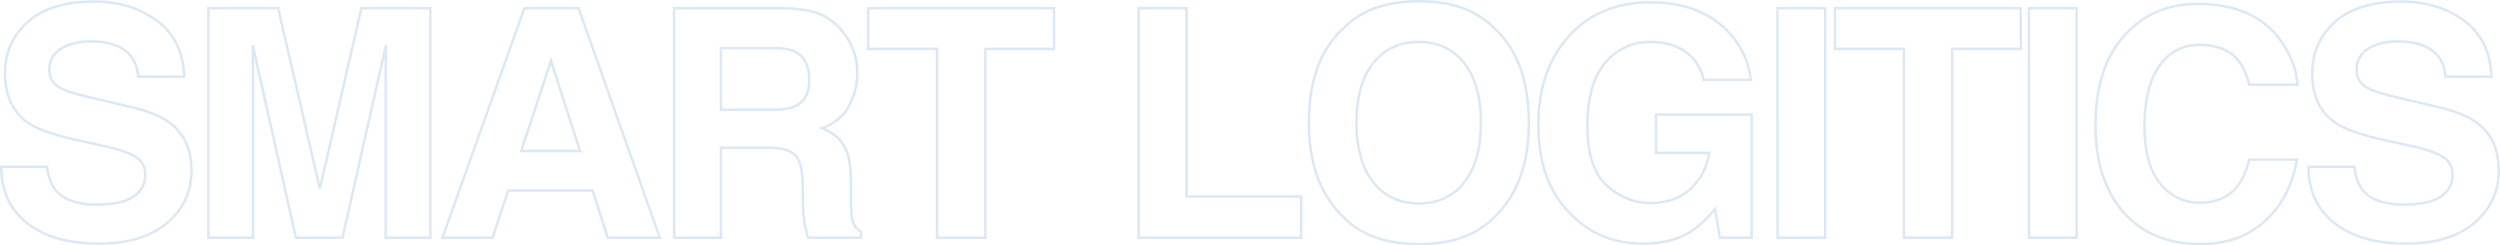 <svg xmlns="http://www.w3.org/2000/svg" width="1952.881" height="191.668" viewBox="0 0 1952.881 191.668"><defs><style>.a{fill:#dce9f5;}</style></defs><path class="a" d="M1728.155,5.985a102.767,102.767,0,0,1-18.281-1.566,80.366,80.366,0,0,1-16.26-4.71A70.828,70.828,0,0,1,1679.4-8.154a72.674,72.674,0,0,1-12.136-11,79.3,79.3,0,0,1-9.7-13.793,89.312,89.312,0,0,1-6.919-16.108,111.712,111.712,0,0,1-4.142-18.4,148.839,148.839,0,0,1-1.378-20.687,151.116,151.116,0,0,1,1.567-22.269,110.943,110.943,0,0,1,4.712-19.608,87.756,87.756,0,0,1,7.872-16.933,78.573,78.573,0,0,1,11.034-14.232,75.673,75.673,0,0,1,11.717-9.81,70.992,70.992,0,0,1,13.222-7.014,75.849,75.849,0,0,1,14.7-4.2,90.843,90.843,0,0,1,16.161-1.4,112.5,112.5,0,0,1,21.057,1.872,80.531,80.531,0,0,1,18.087,5.634,66.31,66.31,0,0,1,15.082,9.413,67.006,67.006,0,0,1,12.028,13.175l0,.006a77.027,77.027,0,0,1,8.9,16.908,57.937,57.937,0,0,1,3.548,17.043l.053,1.05h-39.259l-.2-.733c-2.332-8.41-5.349-14.826-8.969-19.071a30.19,30.19,0,0,0-12.021-8.472,46.121,46.121,0,0,0-16.874-2.848,41.35,41.35,0,0,0-9.253,1,34.324,34.324,0,0,0-8.182,3,34.5,34.5,0,0,0-7.154,5,41.926,41.926,0,0,0-6.157,7.04,58.322,58.322,0,0,0-8.513,19.56,111.194,111.194,0,0,0-2.859,26.492,101.268,101.268,0,0,0,3.013,26.108,57.677,57.677,0,0,0,3.743,10.169A42.8,42.8,0,0,0,1697.389-43a39.926,39.926,0,0,0,13.5,10.992,37.966,37.966,0,0,0,16.7,3.654,41.13,41.13,0,0,0,16.576-3.138,30.948,30.948,0,0,0,12.014-9.367l.009-.011c3.62-4.489,6.678-11.359,9.088-20.42l.2-.743h39.151l-.191,1.162a98.012,98.012,0,0,1-3.377,14.111,84.071,84.071,0,0,1-5.277,12.751,77.726,77.726,0,0,1-7.178,11.378,78.5,78.5,0,0,1-9.073,9.991,67.672,67.672,0,0,1-10.748,8.153,67.545,67.545,0,0,1-12.16,5.824,75.686,75.686,0,0,1-13.549,3.489A93.039,93.039,0,0,1,1728.155,5.985Zm-2.042-187.6a88.854,88.854,0,0,0-15.8,1.367,73.846,73.846,0,0,0-14.315,4.093,69,69,0,0,0-12.849,6.816,73.695,73.695,0,0,0-11.407,9.551,76.565,76.565,0,0,0-10.753,13.87,85.767,85.767,0,0,0-7.691,16.547,108.945,108.945,0,0,0-4.625,19.253,149.08,149.08,0,0,0-1.545,21.972,146.82,146.82,0,0,0,1.358,20.408,109.659,109.659,0,0,0,4.067,18.072,87.323,87.323,0,0,0,6.763,15.747,77.264,77.264,0,0,0,9.454,13.443,70.659,70.659,0,0,0,11.8,10.7,68.806,68.806,0,0,0,13.812,7.64,78.371,78.371,0,0,0,15.855,4.591,100.773,100.773,0,0,0,17.924,1.534,91.041,91.041,0,0,0,14.6-1.134,73.7,73.7,0,0,0,13.191-3.4,65.526,65.526,0,0,0,11.8-5.651,65.64,65.64,0,0,0,10.429-7.911,76.5,76.5,0,0,0,8.841-9.735,75.744,75.744,0,0,0,6.993-11.085,82.066,82.066,0,0,0,5.15-12.447,95.359,95.359,0,0,0,3.109-12.66h-35.254A81.016,81.016,0,0,1,1763-48.5a40.429,40.429,0,0,1-5.242,8.875,32.925,32.925,0,0,1-12.783,9.962,43.1,43.1,0,0,1-17.38,3.306,39.947,39.947,0,0,1-17.576-3.854,41.907,41.907,0,0,1-14.181-11.531,44.784,44.784,0,0,1-5.456-8.647A59.677,59.677,0,0,1,1686.5-60.91a103.235,103.235,0,0,1-3.082-26.629,113.162,113.162,0,0,1,2.918-26.973,60.3,60.3,0,0,1,8.817-20.228,43.938,43.938,0,0,1,6.454-7.375,36.482,36.482,0,0,1,7.57-5.293,36.311,36.311,0,0,1,8.658-3.177,43.364,43.364,0,0,1,9.7-1.055,48.093,48.093,0,0,1,17.607,2.987,32.17,32.17,0,0,1,12.809,9.034,37.623,37.623,0,0,1,5.238,8.37,71.29,71.29,0,0,1,3.932,10.734h35.628a56.255,56.255,0,0,0-3.364-15.4,75.024,75.024,0,0,0-8.662-16.459h0a65.013,65.013,0,0,0-11.668-12.783,64.316,64.316,0,0,0-14.628-9.128,78.538,78.538,0,0,0-17.637-5.491A110.514,110.514,0,0,0,1726.113-181.616ZM1117.606,5.985a120.182,120.182,0,0,1-18.23-1.319,87.645,87.645,0,0,1-16-3.967,69.3,69.3,0,0,1-13.747-6.632,62.56,62.56,0,0,1-11.452-9.282,79.557,79.557,0,0,1-12.051-14.406,86.071,86.071,0,0,1-8.612-17.268,107.135,107.135,0,0,1-5.156-20.082,145.744,145.744,0,0,1-1.715-22.878,149.806,149.806,0,0,1,1.714-23.241,106.851,106.851,0,0,1,5.156-20.205,83,83,0,0,1,8.615-17.152,74.616,74.616,0,0,1,12.053-14.042,62.557,62.557,0,0,1,11.446-9.276,69.3,69.3,0,0,1,13.747-6.632,87.647,87.647,0,0,1,16-3.967,120.183,120.183,0,0,1,18.23-1.319,120.182,120.182,0,0,1,18.23,1.319,87.642,87.642,0,0,1,16,3.967,69.3,69.3,0,0,1,13.747,6.632,62.547,62.547,0,0,1,11.446,9.276,74.53,74.53,0,0,1,12,14.043,83.149,83.149,0,0,1,8.577,17.152,107.234,107.234,0,0,1,5.133,20.2,150.43,150.43,0,0,1,1.707,23.241,146.386,146.386,0,0,1-1.707,22.878A107.54,107.54,0,0,1,1197.6-46.89a86.235,86.235,0,0,1-8.573,17.267,79.471,79.471,0,0,1-12,14.409,62.546,62.546,0,0,1-11.451,9.281A69.3,69.3,0,0,1,1151.833.7a87.64,87.64,0,0,1-16,3.967A120.181,120.181,0,0,1,1117.606,5.985Zm0-189.668a118.2,118.2,0,0,0-17.925,1.3,85.681,85.681,0,0,0-15.63,3.875,67.306,67.306,0,0,0-13.35,6.439,60.564,60.564,0,0,0-11.1,9l-.046.044a72.637,72.637,0,0,0-11.753,13.687,81,81,0,0,0-8.406,16.739,104.85,104.85,0,0,0-5.057,19.826,147.752,147.752,0,0,0-1.69,22.929,143.77,143.77,0,0,0,1.689,22.563,105.159,105.159,0,0,0,5.057,19.706,84.088,84.088,0,0,0,8.41,16.866,77.553,77.553,0,0,0,11.763,14.059l.032.031a60.564,60.564,0,0,0,11.1,9,67.305,67.305,0,0,0,13.35,6.439,85.682,85.682,0,0,0,15.63,3.875,118.2,118.2,0,0,0,17.925,1.3,118.2,118.2,0,0,0,17.925-1.3,85.685,85.685,0,0,0,15.63-3.875,67.305,67.305,0,0,0,13.35-6.439,60.544,60.544,0,0,0,11.1-9l.03-.03a77.471,77.471,0,0,0,11.711-14.059,84.229,84.229,0,0,0,8.372-16.867,105.526,105.526,0,0,0,5.035-19.707,144.38,144.38,0,0,0,1.682-22.564,148.411,148.411,0,0,0-1.682-22.93,105.214,105.214,0,0,0-5.035-19.826,81.121,81.121,0,0,0-8.369-16.739,72.53,72.53,0,0,0-11.7-13.687l-.044-.043a60.544,60.544,0,0,0-11.1-9,67.306,67.306,0,0,0-13.35-6.439,85.684,85.684,0,0,0-15.63-3.875A118.2,118.2,0,0,0,1117.606-183.683Zm770.86,189.3a135.275,135.275,0,0,1-16.876-1.007,100.1,100.1,0,0,1-15.012-3.029,77.437,77.437,0,0,1-13.143-5.062,65.115,65.115,0,0,1-11.256-7.1,55.939,55.939,0,0,1-9.032-8.9,50.68,50.68,0,0,1-6.464-10.446,54.388,54.388,0,0,1-3.874-11.956,67.734,67.734,0,0,1-1.287-13.432v-1h37.614l.122.86c1.127,7.961,3.349,13.969,6.6,17.857a24.307,24.307,0,0,0,5.268,4.647,31.255,31.255,0,0,0,6.924,3.348A58.428,58.428,0,0,0,1887-26.9c8.868,0,16.15-.963,21.646-2.863,5.124-1.79,9.009-4.367,11.545-7.659a17.536,17.536,0,0,0,2.84-5.486,22.452,22.452,0,0,0,.955-6.7,14.68,14.68,0,0,0-1.829-7.376,15.8,15.8,0,0,0-5.538-5.51c-5.111-3.087-13.377-5.868-24.568-8.263h-.005l-19.4-4.255a217.241,217.241,0,0,1-24.242-6.628c-6.6-2.308-11.786-4.751-15.41-7.262h0a41.492,41.492,0,0,1-8.121-7.25,39.9,39.9,0,0,1-5.807-9.049,47.164,47.164,0,0,1-3.472-10.8,64.757,64.757,0,0,1-1.151-12.512,59.63,59.63,0,0,1,1.127-11.725,51.6,51.6,0,0,1,3.389-10.717,51.147,51.147,0,0,1,5.649-9.681,58.2,58.2,0,0,1,7.89-8.622,53.316,53.316,0,0,1,10.089-7.1,65.272,65.272,0,0,1,12.164-5.056,88.253,88.253,0,0,1,14.216-3.021,125.108,125.108,0,0,1,16.262-1,91.582,91.582,0,0,1,26.863,3.8,74.721,74.721,0,0,1,22.657,11.414,53.234,53.234,0,0,1,9.09,8.516,50.156,50.156,0,0,1,6.645,10.254,56.065,56.065,0,0,1,4.179,11.957,72,72,0,0,1,1.721,13.629l.035,1.035h-37.963l-.058-.938a28.035,28.035,0,0,0-3.962-13.359,24.572,24.572,0,0,0-9.951-8.789,39.19,39.19,0,0,0-9.811-3.286,61.326,61.326,0,0,0-12.048-1.1,55.137,55.137,0,0,0-13.1,1.43,32.108,32.108,0,0,0-10.034,4.241,18.741,18.741,0,0,0-6.309,6.633,18.272,18.272,0,0,0-2.091,8.824,14.916,14.916,0,0,0,2.036,7.87,15.9,15.9,0,0,0,6.167,5.6l.014.007c3.639,2.051,11.561,4.512,23.546,7.314l31.452,7.417a116.574,116.574,0,0,1,18.245,5.735,56.585,56.585,0,0,1,13.141,7.462,42.12,42.12,0,0,1,7.181,7.2A40.759,40.759,0,0,1,1958-73.928a46.942,46.942,0,0,1,3.071,10.07,61.742,61.742,0,0,1,1.019,11.455,58.041,58.041,0,0,1-1.208,11.966,50.826,50.826,0,0,1-3.632,10.934,51.574,51.574,0,0,1-6.051,9.869,60.441,60.441,0,0,1-8.446,8.782A59.054,59.054,0,0,1,1932.1-3.627a70.292,70.292,0,0,1-12.611,5.146A92.035,92.035,0,0,1,1904.945,4.6,126.633,126.633,0,0,1,1888.466,5.62Zm-74.938-59.94a65.086,65.086,0,0,0,1.241,12.035,52.4,52.4,0,0,0,3.73,11.516,48.7,48.7,0,0,0,6.209,10.033,53.947,53.947,0,0,0,8.71,8.582,63.091,63.091,0,0,0,10.91,6.885,75.43,75.43,0,0,0,12.8,4.93,98.1,98.1,0,0,0,14.711,2.967,133.276,133.276,0,0,0,16.626.991,124.592,124.592,0,0,0,16.217-1.006,90,90,0,0,0,14.231-3.009,68.3,68.3,0,0,0,12.251-5,57.074,57.074,0,0,0,10.292-6.978,58.434,58.434,0,0,0,8.167-8.49,49.568,49.568,0,0,0,5.816-9.485,48.822,48.822,0,0,0,3.488-10.5,56.053,56.053,0,0,0,1.165-11.553,59.727,59.727,0,0,0-.984-11.083,44.941,44.941,0,0,0-2.938-9.641,38.766,38.766,0,0,0-4.881-8.23,40.124,40.124,0,0,0-6.84-6.857,54.616,54.616,0,0,0-12.676-7.188,114.632,114.632,0,0,0-17.929-5.633l-31.451-7.417c-12.339-2.885-20.213-5.344-24.07-7.519-6.128-3.335-9.234-8.455-9.234-15.218a19.488,19.488,0,0,1,9.3-17.127,34.091,34.091,0,0,1,10.657-4.513,57.121,57.121,0,0,1,13.577-1.488,63.343,63.343,0,0,1,12.443,1.144,41.2,41.2,0,0,1,10.315,3.46,26.543,26.543,0,0,1,10.744,9.51,29.528,29.528,0,0,1,4.2,13.363h34.017a69.2,69.2,0,0,0-1.629-12.214,54.066,54.066,0,0,0-4.028-11.53,48.147,48.147,0,0,0-6.379-9.845,51.21,51.21,0,0,0-8.749-8.194,72.277,72.277,0,0,0-10.5-6.48,73.994,73.994,0,0,0-11.548-4.629,89.587,89.587,0,0,0-26.276-3.71,123.1,123.1,0,0,0-16,.987,86.247,86.247,0,0,0-13.892,2.951,63.241,63.241,0,0,0-11.79,4.9,51.321,51.321,0,0,0-9.711,6.834,56.212,56.212,0,0,0-7.619,8.324,49.158,49.158,0,0,0-5.428,9.3,49.609,49.609,0,0,0-3.257,10.3,57.647,57.647,0,0,0-1.088,11.33,62.748,62.748,0,0,0,1.113,12.124,45.167,45.167,0,0,0,3.322,10.341,37.914,37.914,0,0,0,5.515,8.6,39.5,39.5,0,0,0,7.731,6.9l0,0c3.475,2.409,8.5,4.771,14.935,7.021a215.228,215.228,0,0,0,24.012,6.563l19.4,4.254h0a137.061,137.061,0,0,1,14.849,3.951,53.153,53.153,0,0,1,10.341,4.56l.01.006c5.519,3.422,8.317,8.33,8.317,14.589,0,10.556-5.614,17.868-16.685,21.735C1903.59-25.9,1896.088-24.9,1887-24.9a60.393,60.393,0,0,1-19.6-2.821,29.2,29.2,0,0,1-13.069-8.6,26.883,26.883,0,0,1-4.424-7.925,51.731,51.731,0,0,1-2.5-10.078ZM1293,5.62a92.251,92.251,0,0,1-17.193-1.559,77.2,77.2,0,0,1-15.6-4.686,73.278,73.278,0,0,1-13.975-7.815,79.955,79.955,0,0,1-12.325-10.924,79.368,79.368,0,0,1-10.5-13.7,85.132,85.132,0,0,1-7.5-16,103.049,103.049,0,0,1-4.49-18.267,135.326,135.326,0,0,1-1.494-20.52,138.5,138.5,0,0,1,1.508-20.822,107.865,107.865,0,0,1,4.534-18.688,91.034,91.034,0,0,1,7.568-16.539,86.028,86.028,0,0,1,10.6-14.368,81.732,81.732,0,0,1,13.1-11.624,77.413,77.413,0,0,1,15.066-8.309,84.652,84.652,0,0,1,17-4.98,104.525,104.525,0,0,1,18.913-1.657,118.226,118.226,0,0,1,16.382,1.093,91.348,91.348,0,0,1,14.725,3.285,75.287,75.287,0,0,1,13.058,5.488,68.4,68.4,0,0,1,11.371,7.693,74.924,74.924,0,0,1,9.385,9.324,65.293,65.293,0,0,1,7.158,10.43A63.384,63.384,0,0,1,1375.221-136a68.929,68.929,0,0,1,2.665,12.6l.131,1.117h-38.759l-.18-.774a37.162,37.162,0,0,0-7.128-15.189,34.509,34.509,0,0,0-13.087-9.773h0a46.278,46.278,0,0,0-9.55-2.945,55.475,55.475,0,0,0-10.6-.985,50.137,50.137,0,0,0-10.135,1,42.775,42.775,0,0,0-9.159,2.99,42.42,42.42,0,0,0-8.214,4.983,49.05,49.05,0,0,0-7.293,7,46.35,46.35,0,0,0-5.961,8.994,60.854,60.854,0,0,0-4.279,11.061,105.011,105.011,0,0,0-3.442,28.379c0,10.847,1.252,20.226,3.721,27.877a48.065,48.065,0,0,0,4.613,10.26,35.691,35.691,0,0,0,6.415,7.843,52.649,52.649,0,0,0,15.808,10.1,47.716,47.716,0,0,0,17.805,3.357,50.843,50.843,0,0,0,16.812-2.647,39.44,39.44,0,0,0,13.4-7.911,43.493,43.493,0,0,0,9.509-12.211,50.059,50.059,0,0,0,4.808-14.381h-41.275V-97.172H1378.5V1h-26.649L1348.3-20.106a120.589,120.589,0,0,1-8.964,9.3,59.506,59.506,0,0,1-9.34,7.2h0a59.806,59.806,0,0,1-16.81,6.922A83.867,83.867,0,0,1,1293,5.62Zm5.228-188.452a102.533,102.533,0,0,0-18.55,1.624,82.651,82.651,0,0,0-16.6,4.861,75.387,75.387,0,0,0-14.676,8.094,79.726,79.726,0,0,0-12.78,11.34,84.059,84.059,0,0,0-10.355,14.033,89.048,89.048,0,0,0-7.4,16.175,105.873,105.873,0,0,0-4.448,18.34,136.465,136.465,0,0,0-1.485,20.52,133.354,133.354,0,0,0,1.47,20.215,101.048,101.048,0,0,0,4.4,17.911,83.144,83.144,0,0,0,7.32,15.622,77.37,77.37,0,0,0,10.24,13.359l.013.013A77.954,77.954,0,0,0,1247.4-10.069a71.278,71.278,0,0,0,13.593,7.6A75.206,75.206,0,0,0,1276.181,2.1,90.259,90.259,0,0,0,1293,3.62a81.87,81.87,0,0,0,19.7-2.24,57.809,57.809,0,0,0,16.255-6.69l.005,0c5.635-3.4,12.1-9.355,19.208-17.706l1.391-1.634L1353.543-1H1376.5V-95.172h-72.651v27.909h41.632L1345.3-66.1a52.611,52.611,0,0,1-5.208,16.15,45.481,45.481,0,0,1-9.944,12.771,41.43,41.43,0,0,1-14.077,8.311,52.833,52.833,0,0,1-17.474,2.76,49.708,49.708,0,0,1-18.548-3.5,54.645,54.645,0,0,1-16.411-10.473,37.684,37.684,0,0,1-6.777-8.281,50.053,50.053,0,0,1-4.809-10.688,75.2,75.2,0,0,1-2.866-13.06,117.248,117.248,0,0,1-.951-15.43,106.99,106.99,0,0,1,3.518-28.925,62.845,62.845,0,0,1,4.422-11.425,48.355,48.355,0,0,1,6.22-9.382,51.046,51.046,0,0,1,7.593-7.283,44.417,44.417,0,0,1,8.6-5.218,44.771,44.771,0,0,1,9.588-3.131,52.152,52.152,0,0,1,10.541-1.041,57.481,57.481,0,0,1,10.982,1.022,48.289,48.289,0,0,1,9.964,3.073l.005,0a36.492,36.492,0,0,1,13.839,10.346,38.8,38.8,0,0,1,7.336,15.223h34.918a66.55,66.55,0,0,0-2.446-11.113,61.388,61.388,0,0,0-4.759-11.159,63.325,63.325,0,0,0-6.938-10.11,72.958,72.958,0,0,0-9.134-9.073,66.375,66.375,0,0,0-11.038-7.467,73.273,73.273,0,0,0-12.71-5.341,89.322,89.322,0,0,0-14.4-3.212A116.212,116.212,0,0,0,1298.229-182.832ZM86.158,5.62A135.283,135.283,0,0,1,69.281,4.613,100.1,100.1,0,0,1,54.269,1.584,77.432,77.432,0,0,1,41.127-3.478a65.11,65.11,0,0,1-11.256-7.1,55.932,55.932,0,0,1-9.032-8.9,50.672,50.672,0,0,1-6.464-10.446A54.391,54.391,0,0,1,10.5-41.887,67.731,67.731,0,0,1,9.213-55.32v-1H46.826l.122.86C48.075-47.5,50.3-41.492,53.552-37.6a24.3,24.3,0,0,0,5.268,4.647,31.261,31.261,0,0,0,6.924,3.348A58.428,58.428,0,0,0,84.689-26.9c8.868,0,16.15-.963,21.645-2.863,5.124-1.79,9.009-4.367,11.545-7.659a17.532,17.532,0,0,0,2.841-5.486,22.456,22.456,0,0,0,.955-6.7,14.679,14.679,0,0,0-1.83-7.376,15.8,15.8,0,0,0-5.538-5.51c-5.111-3.087-13.377-5.868-24.568-8.263L70.334-75.012a217.235,217.235,0,0,1-24.242-6.628c-6.6-2.308-11.786-4.751-15.41-7.262h0a41.494,41.494,0,0,1-8.121-7.25,39.9,39.9,0,0,1-5.807-9.049A47.171,47.171,0,0,1,13.282-116a64.756,64.756,0,0,1-1.151-12.512,59.636,59.636,0,0,1,1.127-11.725,51.6,51.6,0,0,1,3.389-10.717,51.139,51.139,0,0,1,5.649-9.681,58.2,58.2,0,0,1,7.89-8.622,53.318,53.318,0,0,1,10.089-7.1,65.263,65.263,0,0,1,12.164-5.056,88.247,88.247,0,0,1,14.216-3.021,125.106,125.106,0,0,1,16.262-1,91.582,91.582,0,0,1,26.862,3.8,74.723,74.723,0,0,1,22.657,11.414,53.232,53.232,0,0,1,9.09,8.516,50.151,50.151,0,0,1,6.644,10.254,56.062,56.062,0,0,1,4.18,11.957,72.008,72.008,0,0,1,1.721,13.629l.035,1.035H116.143l-.058-.938a28.033,28.033,0,0,0-3.962-13.359,24.571,24.571,0,0,0-9.95-8.789,39.19,39.19,0,0,0-9.811-3.286,61.325,61.325,0,0,0-12.048-1.1,55.133,55.133,0,0,0-13.1,1.43,32.108,32.108,0,0,0-10.035,4.241,18.741,18.741,0,0,0-6.309,6.633,18.273,18.273,0,0,0-2.091,8.824,14.915,14.915,0,0,0,2.036,7.87,15.9,15.9,0,0,0,6.167,5.6l.014.007c3.639,2.051,11.561,4.512,23.546,7.314L112-102.981a116.585,116.585,0,0,1,18.245,5.735,56.587,56.587,0,0,1,13.141,7.462,42.138,42.138,0,0,1,7.181,7.2,40.757,40.757,0,0,1,5.134,8.655,46.94,46.94,0,0,1,3.071,10.07A61.738,61.738,0,0,1,159.786-52.4a58.039,58.039,0,0,1-1.208,11.966A50.82,50.82,0,0,1,154.946-29.5a51.572,51.572,0,0,1-6.05,9.869,60.442,60.442,0,0,1-8.446,8.782A59.054,59.054,0,0,1,129.8-3.627a70.289,70.289,0,0,1-12.611,5.146A92.024,92.024,0,0,1,102.637,4.6,126.635,126.635,0,0,1,86.158,5.62ZM11.22-54.32A65.081,65.081,0,0,0,12.46-42.285a52.392,52.392,0,0,0,3.73,11.516A48.686,48.686,0,0,0,22.4-20.736a53.953,53.953,0,0,0,8.71,8.582,63.1,63.1,0,0,0,10.91,6.885,75.435,75.435,0,0,0,12.8,4.93A98.1,98.1,0,0,0,69.532,2.629a133.275,133.275,0,0,0,16.626.991,124.587,124.587,0,0,0,16.217-1.006A90,90,0,0,0,116.606-.395a68.3,68.3,0,0,0,12.251-5,57.075,57.075,0,0,0,10.292-6.978,58.453,58.453,0,0,0,8.167-8.49,49.583,49.583,0,0,0,5.816-9.485,48.825,48.825,0,0,0,3.488-10.5A56.052,56.052,0,0,0,157.786-52.4a59.725,59.725,0,0,0-.984-11.083,44.934,44.934,0,0,0-2.938-9.641,38.754,38.754,0,0,0-4.881-8.23,40.128,40.128,0,0,0-6.84-6.857A54.611,54.611,0,0,0,129.466-95.4a114.624,114.624,0,0,0-17.929-5.633l-31.45-7.417c-12.339-2.885-20.213-5.344-24.071-7.519-6.128-3.335-9.234-8.455-9.234-15.218a19.489,19.489,0,0,1,9.3-17.127,34.094,34.094,0,0,1,10.657-4.513,57.119,57.119,0,0,1,13.576-1.488,63.343,63.343,0,0,1,12.443,1.144,41.2,41.2,0,0,1,10.315,3.46,26.542,26.542,0,0,1,10.744,9.51,29.527,29.527,0,0,1,4.2,13.363H152.03a69.206,69.206,0,0,0-1.629-12.214,54.072,54.072,0,0,0-4.028-11.53,48.166,48.166,0,0,0-6.379-9.845,51.212,51.212,0,0,0-8.749-8.194,72.291,72.291,0,0,0-10.5-6.48,73.991,73.991,0,0,0-11.547-4.629,89.587,89.587,0,0,0-26.276-3.71,123.112,123.112,0,0,0-16,.987A86.257,86.257,0,0,0,53.024-179.5a63.256,63.256,0,0,0-11.79,4.9,51.324,51.324,0,0,0-9.711,6.834,56.221,56.221,0,0,0-7.619,8.324,49.138,49.138,0,0,0-5.428,9.3,49.593,49.593,0,0,0-3.257,10.3,57.649,57.649,0,0,0-1.088,11.33,62.754,62.754,0,0,0,1.113,12.124,45.17,45.17,0,0,0,3.322,10.341,37.914,37.914,0,0,0,5.515,8.6,39.5,39.5,0,0,0,7.73,6.9l0,0c3.476,2.409,8.5,4.771,14.935,7.021a215.23,215.23,0,0,0,24.012,6.563l19.4,4.255a137,137,0,0,1,14.844,3.95,53.152,53.152,0,0,1,10.341,4.56l.01.006c5.519,3.422,8.317,8.33,8.317,14.589,0,10.556-5.614,17.868-16.685,21.735C101.282-25.9,93.78-24.9,84.689-24.9a60.393,60.393,0,0,1-19.6-2.821,29.2,29.2,0,0,1-13.069-8.6A26.883,26.883,0,0,1,47.6-44.242a51.719,51.719,0,0,1-2.5-10.078ZM1632.339,1h-39.2V-180.212h39.2Zm-37.2-2h35.2V-178.212h-35.2Zm-60.013,2h-39.69V-146.479h-53.861v-33.733H1588.74v33.733h-53.618Zm-37.69-2h35.69V-148.479h53.618v-29.733H1443.571v29.733h53.861ZM1435.96,1h-39.2V-180.212h39.2Zm-37.2-2h35.2V-178.212h-35.2ZM1026.618,1H897.686V-180.212h39.447V-33.219h89.484ZM899.686-1h124.932V-31.219H935.133V-178.212H899.686ZM779.9,1h-39.69V-146.479H686.352v-33.733H833.521v33.733H779.9Zm-37.69-2H777.9V-148.479h53.618v-29.733H688.352v29.733h53.861Zm-59.4,2H639.716l-.207-.725c-1.137-3.981-1.962-7.239-2.451-9.684v-.006a89.681,89.681,0,0,1-1.6-15.615l-.243-16.658c-.149-11.108-2.044-18.565-5.632-22.166s-10.523-5.42-20.625-5.42H573.384V1h-38.6V-180.212h86.739a117.6,117.6,0,0,1,16.4,1.35,53.024,53.024,0,0,1,12.253,3.351,46,46,0,0,1,9.347,5.376,45.832,45.832,0,0,1,7.8,7.426,57,57,0,0,1,9.17,15.343,51.468,51.468,0,0,1,3.392,19.218,51.969,51.969,0,0,1-1.642,12.908,59.312,59.312,0,0,1-4.915,12.661,34.71,34.71,0,0,1-8.794,10.843,40.7,40.7,0,0,1-10.684,6.208,40.522,40.522,0,0,1,8.535,5.188,29.287,29.287,0,0,1,7.22,8.419A38.718,38.718,0,0,1,673.6-60.015,93.08,93.08,0,0,1,674.9-43.4v12.037c0,8.074.324,13.6.963,16.436l0,.011a16.02,16.02,0,0,0,2.32,5.667,13.161,13.161,0,0,0,4.135,3.9l.483.292ZM641.225-1h39.582V-3.946a16.049,16.049,0,0,1-6.89-10.545h0c-.681-3.018-1.012-8.539-1.012-16.877V-43.4a91.1,91.1,0,0,0-1.275-16.247,36.765,36.765,0,0,0-3.763-11.287,27.3,27.3,0,0,0-6.732-7.843A40.488,40.488,0,0,0,650.8-84.666l-2.489-1,2.536-.873a40.014,40.014,0,0,0,12.427-6.743,32.719,32.719,0,0,0,8.289-10.222,57.33,57.33,0,0,0,4.751-12.233,49.97,49.97,0,0,0,1.58-12.411,49.487,49.487,0,0,0-3.248-18.473,55.007,55.007,0,0,0-8.85-14.807,43.854,43.854,0,0,0-7.462-7.1,43.979,43.979,0,0,0-8.941-5.141c-6.448-2.772-15.831-4.3-27.889-4.539H536.788V-1h34.6V-71.274h37.573a52.871,52.871,0,0,1,13.412,1.463A18.856,18.856,0,0,1,631-65.266c2.016,2.023,3.56,5.06,4.587,9.026a62.624,62.624,0,0,1,1.628,14.523l.243,16.656A87.656,87.656,0,0,0,639.02-9.8C639.469-7.553,640.21-4.6,641.225-1ZM526,1H483.252L471.427-35.839H406.883L394.734,1H353.422L353.9-.336l64.21-179.876h43.783l.236.666ZM484.711-1h38.465l-62.7-177.212H419.519L356.26-1h37.028l12.149-36.839h67.449ZM346.366,1H309.472V-121.217c0-3.48.041-8.413.122-14.664q.036-2.831.062-5.284L277.553,1H239.558l-.175-.781L207.7-141.1q.025,2.423.061,5.217c.081,6.25.122,11.184.122,14.664V1H170.99V-180.212h56.287L259.1-42.748l31.586-137.464h55.68ZM311.472-1h32.894V-178.212H292.279l-32.2,140.138h-1.949L225.687-178.212h-52.7V-1h32.894V-121.217c0-3.471-.041-8.4-.122-14.638s-.121-11.149-.121-14.542l1.976-.219L241.16-1h34.795L309.74-150.617l1.975.22c0,3.38-.041,8.273-.122,14.542-.081,6.242-.122,11.167-.122,14.638Zm806.134-24.748a53.715,53.715,0,0,1-10.764-1.046,44.207,44.207,0,0,1-9.656-3.15,42.172,42.172,0,0,1-8.515-5.254,47.305,47.305,0,0,1-7.345-7.336,51.141,51.141,0,0,1-5.914-9.254,63.187,63.187,0,0,1-4.209-10.98,99.873,99.873,0,0,1-3.351-27.082,99.873,99.873,0,0,1,3.351-27.082,63.194,63.194,0,0,1,4.209-10.98,51.147,51.147,0,0,1,5.914-9.254,47.305,47.305,0,0,1,7.345-7.336,42.172,42.172,0,0,1,8.515-5.254,44.208,44.208,0,0,1,9.656-3.15,53.714,53.714,0,0,1,10.764-1.046,53.359,53.359,0,0,1,10.753,1.05,43.669,43.669,0,0,1,9.624,3.162,41.544,41.544,0,0,1,8.46,5.275,46.616,46.616,0,0,1,7.266,7.365,51.668,51.668,0,0,1,5.832,9.271,63.946,63.946,0,0,1,4.15,10.974,100.751,100.751,0,0,1,3.3,27,101.177,101.177,0,0,1-3.3,27.079,63.745,63.745,0,0,1-4.151,10.978,51.237,51.237,0,0,1-5.833,9.254,46.549,46.549,0,0,1-7.266,7.339,41.571,41.571,0,0,1-8.46,5.256,43.783,43.783,0,0,1-9.624,3.15A53.545,53.545,0,0,1,1117.606-25.748Zm0-126.2a51.716,51.716,0,0,0-10.361,1.005,42.19,42.19,0,0,0-9.219,3.006,40.183,40.183,0,0,0-8.111,5,45.3,45.3,0,0,0-7.032,7.026,49.155,49.155,0,0,0-5.682,8.892,61.186,61.186,0,0,0-4.074,10.631,97.881,97.881,0,0,0-3.275,26.536,97.881,97.881,0,0,0,3.275,26.536,61.188,61.188,0,0,0,4.074,10.632,49.155,49.155,0,0,0,5.682,8.892,45.3,45.3,0,0,0,7.032,7.026,40.182,40.182,0,0,0,8.111,5,42.19,42.19,0,0,0,9.219,3.006,51.716,51.716,0,0,0,10.361,1.005,51.565,51.565,0,0,0,10.35-1.005,41.785,41.785,0,0,0,9.183-3.005,39.559,39.559,0,0,0,8.052-5,44.543,44.543,0,0,0,6.952-7.023,49.245,49.245,0,0,0,5.6-8.892,61.732,61.732,0,0,0,4.018-10.633A99.192,99.192,0,0,0,1165-89.849a98.764,98.764,0,0,0-3.23-26.463,61.932,61.932,0,0,0-4.018-10.63,49.673,49.673,0,0,0-5.6-8.913,44.631,44.631,0,0,0-6.952-7.05,39.535,39.535,0,0,0-8.052-5.021,41.66,41.66,0,0,0-9.183-3.016A51.362,51.362,0,0,0,1117.606-151.95ZM463.614-66.721H414.963l.433-1.313,24.221-73.436Zm-45.885-2h43.143l-21.28-66.286ZM612.685-98.94h-41.3v-50.147h42.34a58.129,58.129,0,0,1,10.283.807,25.13,25.13,0,0,1,7.517,2.477,18.77,18.77,0,0,1,8.133,8.72,33.1,33.1,0,0,1,2.664,14.042,27.91,27.91,0,0,1-2.771,13.05,18.174,18.174,0,0,1-8.419,8.034,28.358,28.358,0,0,1-7.779,2.275A67.784,67.784,0,0,1,612.685-98.94Zm-39.3-2h39.3c7.815,0,13.728-.948,17.576-2.818a17.014,17.014,0,0,0,4.395-3,16.079,16.079,0,0,0,3.125-4.165,25.963,25.963,0,0,0,2.541-12.118,31.152,31.152,0,0,0-2.474-13.192,17.621,17.621,0,0,0-3.038-4.545,16.674,16.674,0,0,0-4.243-3.269c-3.684-2.017-9.35-3.04-16.842-3.04h-40.34Z" transform="translate(-9.213 185.683)"/></svg>